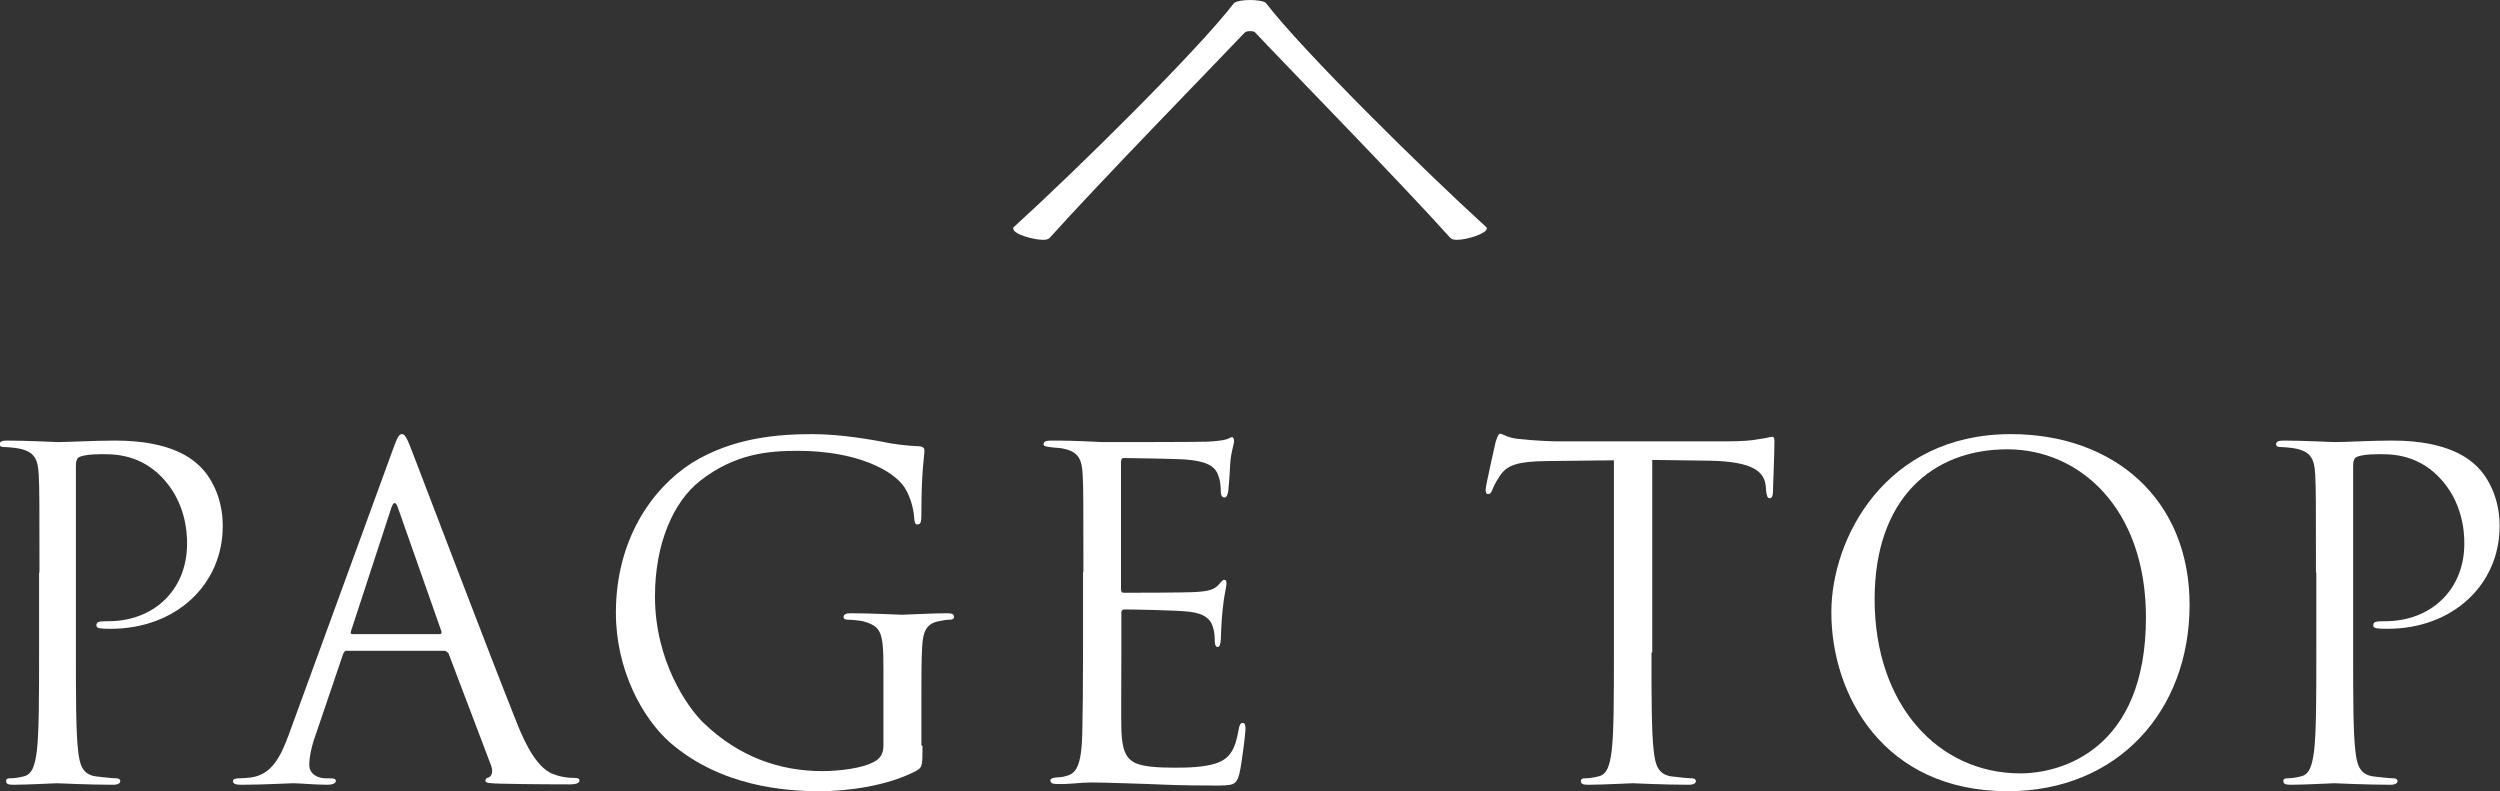 <?xml version="1.0" encoding="UTF-8"?>
<svg id="_レイヤー_2" data-name="レイヤー 2" xmlns="http://www.w3.org/2000/svg" viewBox="0 0 65.88 20.85">
  <rect x="0" y="0" width="65.88" height="20.85" fill="#333333" stroke="none"/>
  <defs>
    <style>
      .cls-1 {
        fill: #fff;
        stroke-width: 0px;
      }
    </style>
  </defs>
  <g id="_レイヤー_1-2" data-name="レイヤー 1">
    <g>
      <g>
        <path class="cls-1" d="m1.04,15.09c0-1.87,0-2.21-.02-2.59-.02-.41-.12-.6-.52-.68-.1-.02-.3-.04-.41-.04-.05,0-.1-.02-.1-.07,0-.07.06-.1.19-.1.54,0,1.26.04,1.35.04.26,0,.96-.04,1.51-.04,1.5,0,2.04.5,2.23.68.26.25.6.79.6,1.57,0,1.56-1.25,2.71-2.95,2.71-.06,0-.19,0-.25-.01-.06,0-.13-.02-.13-.08,0-.1.07-.11.32-.11,1.16,0,2.07-.79,2.07-2.05,0-.3-.04-1.1-.67-1.75s-1.37-.6-1.64-.6c-.2,0-.41.02-.52.07-.07.02-.1.11-.1.23v4.93c0,1.15,0,2.1.06,2.6.04.35.11.61.47.66.17.02.43.05.54.05.07,0,.1.04.1.07,0,.06-.06.1-.19.1-.66,0-1.42-.04-1.48-.04-.04,0-.79.04-1.15.04-.13,0-.19-.02-.19-.1,0-.04.02-.07.1-.07.11,0,.25-.02.36-.05.24-.05.3-.31.35-.66.06-.5.06-1.45.06-2.6v-2.11Z"/>
        <path class="cls-1" d="m9.16,17.14c-.06,0-.1.04-.12.1l-.72,2.12c-.11.3-.17.59-.17.8,0,.24.23.35.43.35h.11c.12,0,.16.02.16.07,0,.07-.11.1-.22.1-.29,0-.77-.04-.9-.04s-.79.04-1.36.04c-.16,0-.23-.02-.23-.1,0-.05.06-.07.17-.07.08,0,.19-.01.29-.02.55-.07.79-.53,1.01-1.13l2.72-7.45c.14-.4.19-.47.26-.47s.12.06.26.43c.18.46,2.06,5.41,2.79,7.23.43,1.07.78,1.26,1.03,1.33.18.06.37.07.47.07.07,0,.13.01.13.07,0,.07-.11.1-.24.1-.18,0-1.06,0-1.88-.02-.23-.01-.36-.01-.36-.08,0-.05.04-.07.08-.08.07-.02.14-.13.07-.32l-1.12-2.95s-.05-.07-.11-.07h-2.58Zm2.42-.43c.06,0,.06-.04.05-.08l-1.14-3.24c-.06-.18-.12-.18-.18,0l-1.06,3.24c-.02.06,0,.08.04.08h2.29Z"/>
        <path class="cls-1" d="m24.31,19.66c0,.54-.01.56-.16.65-.77.41-1.85.54-2.54.54-.91,0-2.61-.12-3.95-1.28-.73-.64-1.43-1.92-1.43-3.42,0-1.92.94-3.27,2-3.95,1.08-.67,2.27-.76,3.19-.76.76,0,1.61.16,1.83.2.25.06.67.11.97.12.12.01.14.06.14.11,0,.17-.08.5-.08,1.7,0,.19-.02.25-.11.25-.06,0-.07-.07-.08-.18-.01-.17-.07-.5-.25-.79-.3-.46-1.27-.97-2.82-.97-.76,0-1.65.07-2.57.79-.7.55-1.19,1.64-1.19,3.05,0,1.69.85,2.91,1.27,3.32.95.92,2.04,1.28,3.14,1.28.43,0,1.06-.07,1.37-.25.16-.08.24-.22.24-.42v-2.04c0-.97-.06-1.1-.54-1.24-.1-.02-.3-.04-.41-.04-.05,0-.1-.02-.1-.07,0-.07.06-.1.19-.1.54,0,1.29.04,1.35.04s.82-.04,1.18-.04c.13,0,.19.02.19.1,0,.05-.05.07-.1.07-.08,0-.16.01-.3.04-.32.06-.42.26-.44.68-.02.38-.02.74-.02,1.25v1.34Z"/>
        <path class="cls-1" d="m28.55,15.09c0-1.87,0-2.21-.02-2.59-.02-.41-.12-.6-.52-.68-.08-.02-.24-.02-.35-.04-.08-.01-.16-.02-.16-.07,0-.07.06-.1.19-.1.28,0,.6,0,1.35.04.08,0,2.47,0,2.75-.01.26-.01.48-.04.55-.07s.1-.05.13-.05.05.05.05.11c0,.08-.07.23-.1.56-.01.18-.02.41-.05.72-.01.12-.05.2-.1.2-.07,0-.1-.06-.1-.16,0-.16-.02-.3-.06-.4-.08-.28-.34-.4-.86-.44-.2-.02-1.51-.04-1.64-.04-.05,0-.07.04-.07.12v3.31c0,.08.01.12.07.12.16,0,1.63,0,1.91-.02.32-.02.48-.06.6-.2.06-.07.1-.12.14-.12.04,0,.06.02.06.1s-.06.28-.1.67c-.04.37-.04.65-.05.82-.01.12-.04.18-.08.18-.07,0-.08-.1-.08-.19,0-.11-.01-.23-.05-.34-.05-.18-.19-.35-.62-.4-.32-.04-1.51-.06-1.71-.06-.06,0-.08.04-.08.08v1.05c0,.41-.01,1.8,0,2.05.02.49.1.76.4.88.2.08.53.11,1,.11.36,0,.76-.01,1.08-.11.38-.12.52-.37.61-.89.02-.13.05-.18.11-.18.07,0,.07.1.07.18,0,.1-.1.91-.16,1.16-.08.31-.18.31-.65.31-.89,0-1.28-.02-1.75-.04-.48-.01-1.03-.04-1.5-.04-.29,0-.58.05-.89.04-.13,0-.19-.02-.19-.1,0-.04.06-.06.13-.07.12-.01.19-.01.28-.04.25-.06.41-.23.43-1.13.01-.47.02-1.08.02-2.15v-2.11Z"/>
        <path class="cls-1" d="m43.52,17.2c0,1.15,0,2.1.06,2.6.04.35.11.61.47.66.17.02.43.05.54.05.07,0,.1.04.1.07,0,.06-.06.1-.19.1-.66,0-1.42-.04-1.47-.04s-.82.04-1.18.04c-.13,0-.19-.02-.19-.1,0-.04.02-.07.1-.07.11,0,.25-.02.36-.05.24-.05.3-.31.35-.66.06-.5.06-1.45.06-2.6v-5.07c-.59.01-1.19.01-1.78.02-.74.01-1.03.1-1.22.38-.13.2-.17.29-.2.37-.04.1-.07.12-.12.12-.04,0-.06-.04-.06-.11,0-.12.24-1.15.26-1.25.02-.07.07-.23.12-.23.08,0,.2.12.53.14.35.04.8.06.95.06h4.5c.38,0,.66-.02.85-.06.18-.02.29-.06.34-.06.06,0,.06.07.06.14,0,.36-.04,1.19-.04,1.32,0,.11-.04.16-.08.16-.06,0-.08-.04-.1-.2,0-.05-.01-.08-.01-.13-.04-.36-.32-.64-1.48-.66-.5-.01-1.01-.01-1.51-.02v5.07Z"/>
        <path class="cls-1" d="m48.26,16.13c0-1.94,1.42-4.69,4.73-4.69,2.7,0,4.71,1.7,4.71,4.5s-1.9,4.91-4.79,4.91c-3.29,0-4.65-2.55-4.65-4.71Zm8.29.14c0-2.88-1.75-4.43-3.65-4.43-2,0-3.5,1.32-3.5,3.95,0,2.79,1.68,4.59,3.84,4.59,1.08,0,3.31-.62,3.31-4.11Z"/>
        <path class="cls-1" d="m61.03,15.09c0-1.87,0-2.21-.02-2.59-.02-.41-.12-.6-.52-.68-.1-.02-.3-.04-.41-.04-.05,0-.1-.02-.1-.07,0-.07.06-.1.19-.1.54,0,1.26.04,1.36.04.26,0,.96-.04,1.51-.04,1.5,0,2.04.5,2.23.68.26.25.6.79.6,1.57,0,1.56-1.25,2.71-2.95,2.71-.06,0-.19,0-.25-.01-.06,0-.13-.02-.13-.08,0-.1.07-.11.32-.11,1.16,0,2.08-.79,2.08-2.05,0-.3-.04-1.1-.67-1.75s-1.37-.6-1.64-.6c-.2,0-.41.02-.52.07-.07.02-.1.11-.1.23v4.93c0,1.15,0,2.1.06,2.6.04.35.11.61.47.66.17.02.43.05.54.05.07,0,.1.04.1.07,0,.06-.06.1-.19.1-.66,0-1.42-.04-1.48-.04-.04,0-.79.04-1.15.04-.13,0-.19-.02-.19-.1,0-.04.02-.07.1-.07.11,0,.25-.02.36-.05.24-.05.3-.31.35-.66.06-.5.06-1.45.06-2.6v-2.11Z"/>
      </g>
      <path class="cls-1" d="m32.94,0c.18,0,.38.03.42.08.96,1.25,4.12,4.37,5.8,5.9.02.01.02.03.02.04,0,.14-.54.3-.78.3-.08,0-.14-.01-.18-.05-1.32-1.47-4.18-4.39-5.14-5.41-.02-.03-.08-.04-.14-.04s-.1.01-.14.04c-.96,1.01-3.82,3.94-5.14,5.41-.04.04-.1.05-.18.05-.22,0-.78-.14-.78-.3,0-.02,0-.03.02-.04,1.68-1.53,4.84-4.65,5.8-5.9.06-.05.24-.08.42-.08Z"/>
    </g>
  </g>
</svg>